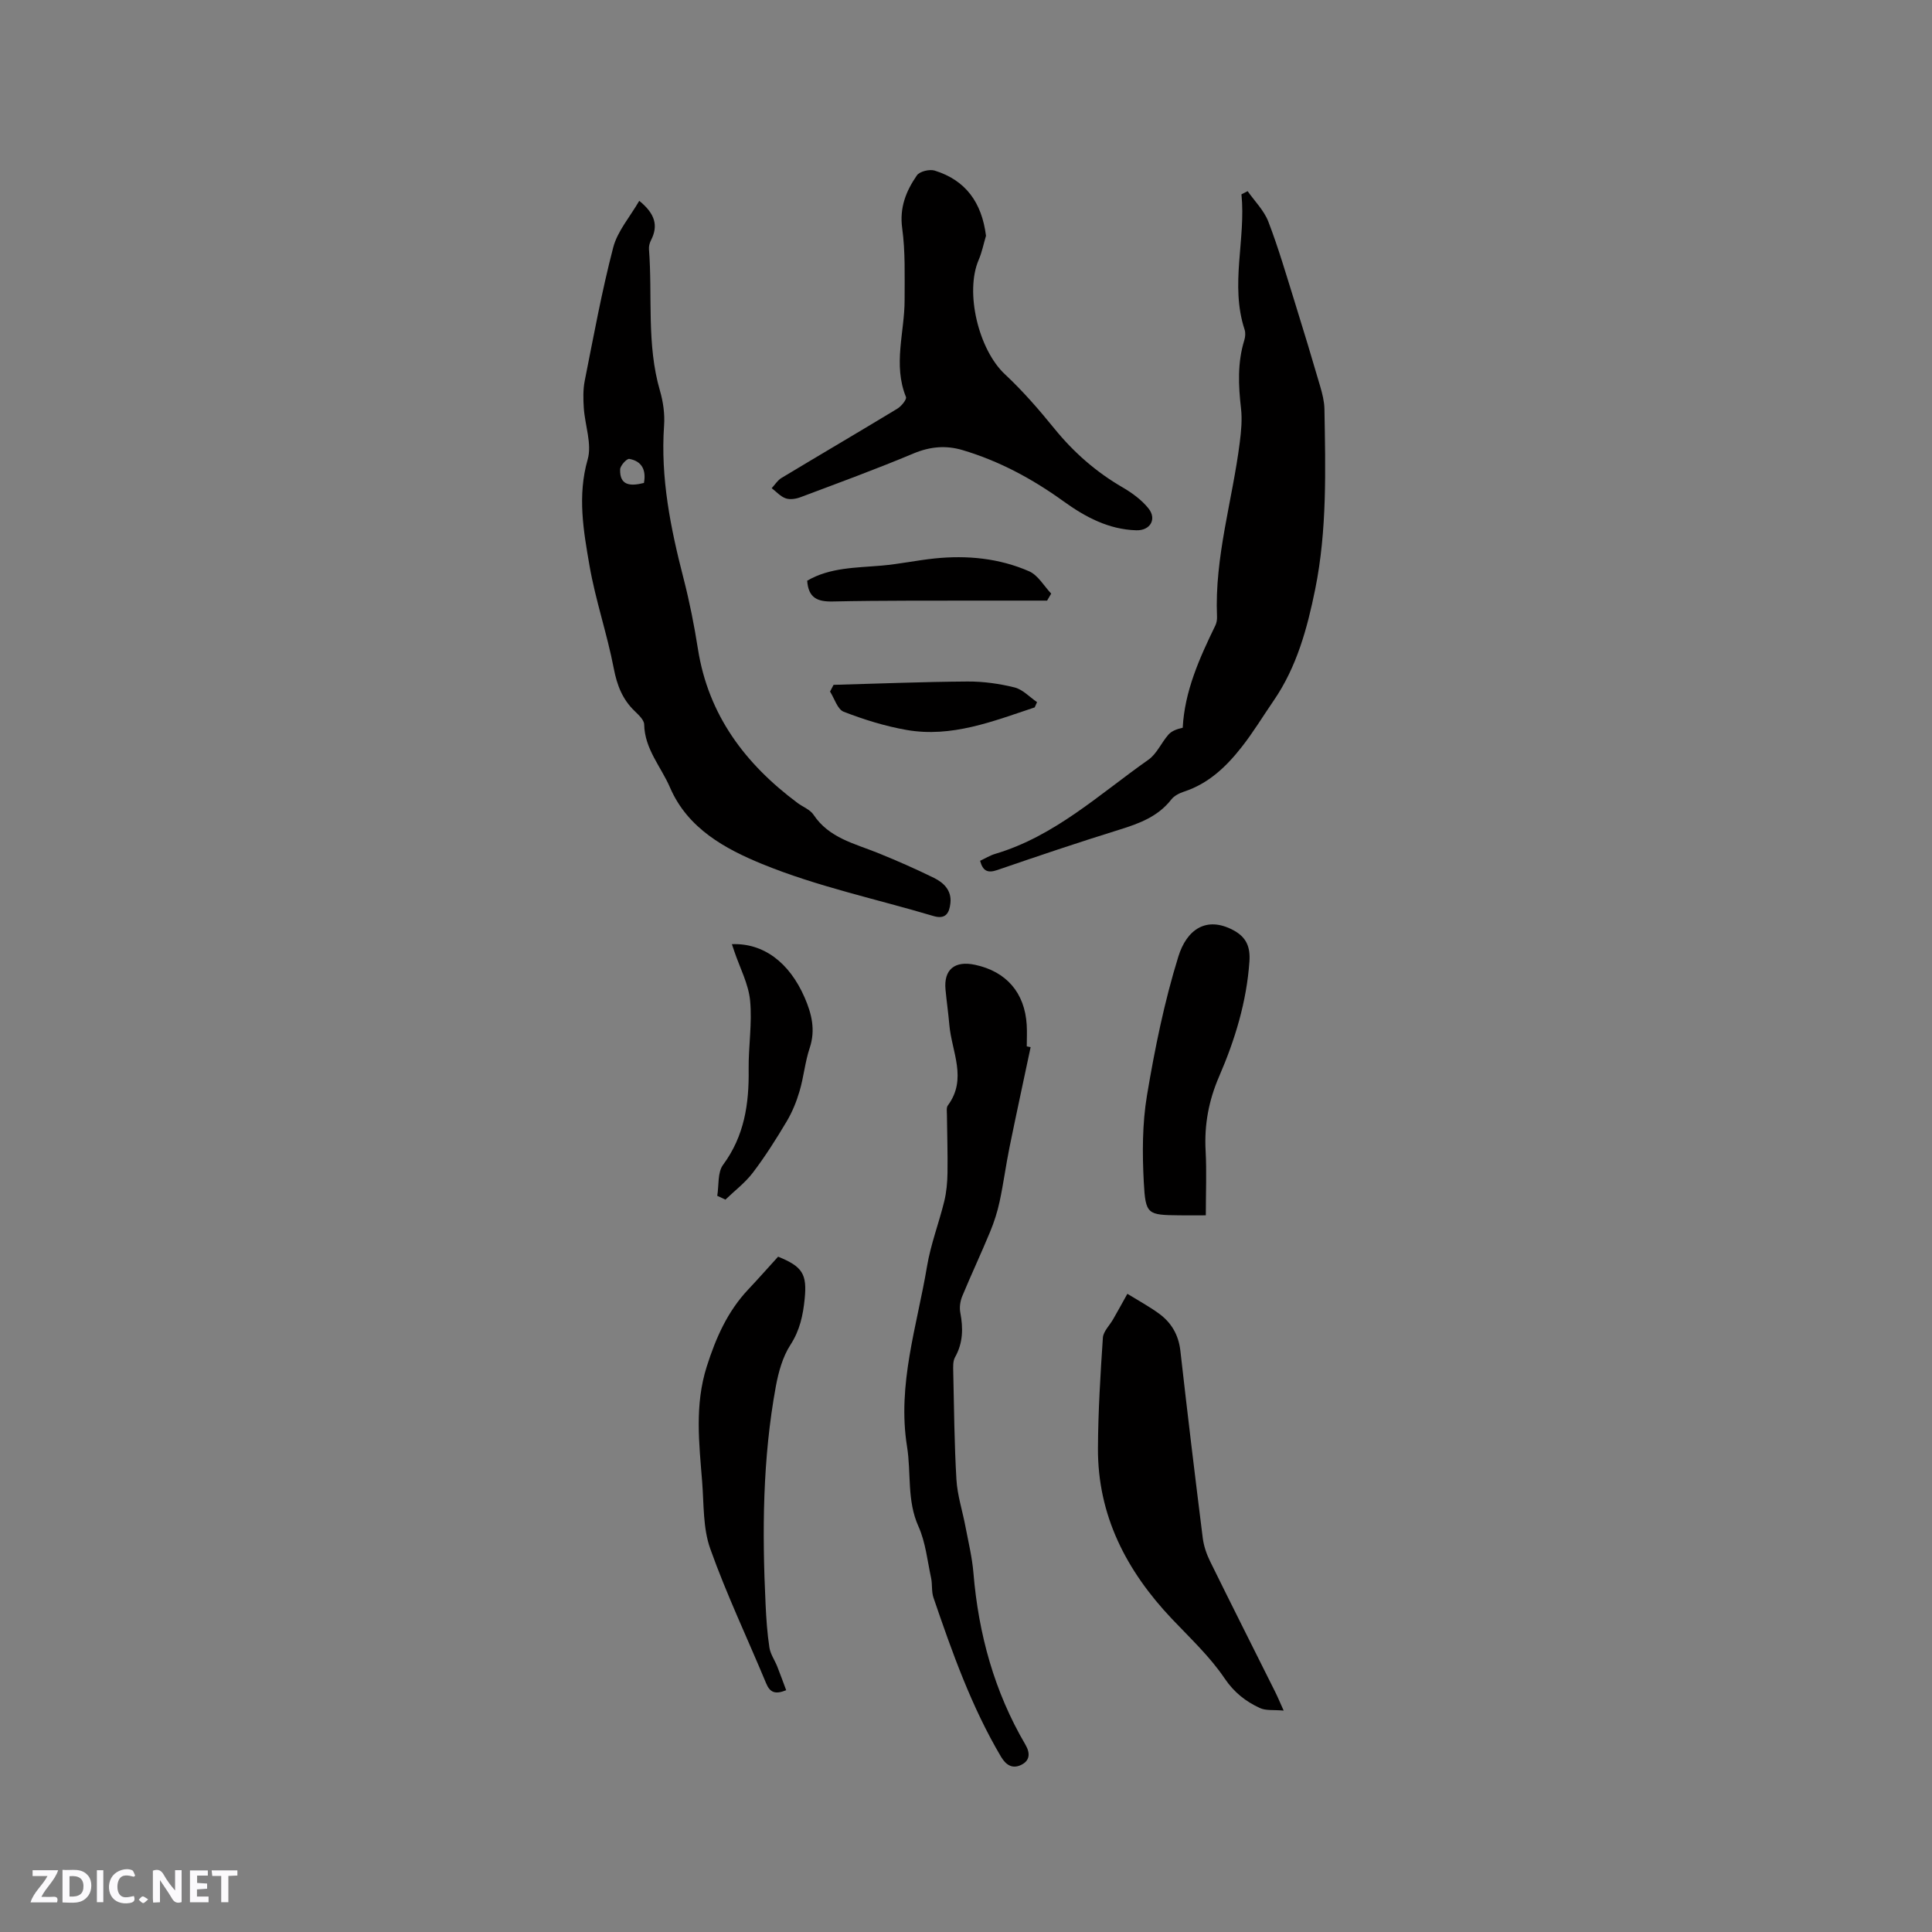 <svg enable-background="new 0 0 400 400" viewBox="0 0 400 400" xmlns="http://www.w3.org/2000/svg"><rect x="0" y="0" width="400" height="400" fill="#808080" stroke="none"/><path d="m37.59 393.81c-.92.31-1.52.05-2-.78-.7-1.2-1.52-2.34-2.47-3.78v4.59c-.55.03-.95.05-1.41.07-.03-.37-.06-.64-.06-.91 0-1.91 0-3.81 0-5.7 1.13-.41 1.77-.03 2.29.91.62 1.11 1.38 2.14 2.31 3.19v-4.2h1.35v6.61z" fill="#fbfafc"/><path d="m12.94 393.88v-6.75c1.9.19 3.93-.54 5.37 1.29.8 1.01.78 2.88.03 3.97-1.37 1.97-3.4 1.51-5.4 1.49m1.45-1.22c2.04.12 2.92-.58 2.89-2.21-.03-1.51-.98-2.19-2.89-2z" fill="#fbfafc"/><path d="m11.81 393.87h-5.49c.68-2.18 2.47-3.48 3.51-5.45h-3.08v-1.21h5.29c-.71 2.13-2.44 3.48-3.47 5.51.86 0 1.63.04 2.39-.01.79-.05 1.14.21.85 1.16" fill="#fbfafc"/><path d="m39.33 393.86v-6.61h3.7v1.07h-2.22v1.52c.68.04 1.34.09 2.07.13v1.07c-.72.05-1.38.09-2.1.14v1.48h2.4v1.19h-3.85z" fill="#fbfafc"/><path d="m27.71 388.56c-1.15-.3-2.46-.61-3.1.64-.37.73-.41 1.93-.06 2.67.63 1.35 1.99.93 3.17.68.35.94-.01 1.32-.93 1.46-1.62.25-3.05-.27-3.76-1.48-.73-1.24-.6-3.03.31-4.17.88-1.11 2.71-1.7 4-1.16.32.13.44.74.65 1.12-.1.08-.19.16-.28.24" fill="#fbfafc"/><path d="m49.15 387.24v1.07c-.59.02-1.17.05-1.87.08v5.44h-1.48v-5.44h-1.85c-.05-.4-.08-.73-.13-1.15z" fill="#fbfafc"/><path d="m20.06 387.21h1.33v6.62h-1.33z" fill="#fbfafc"/><path d="m30.68 393.25c-.49.38-.8.79-1.05.76-.32-.05-.6-.45-.9-.7.26-.24.51-.64.8-.67.29-.04.62.3 1.15.61" fill="#fbfafc"/><g fill="#010000"><path d="m132.35 41.58c3.3 2.68 3.97 5.15 2.44 8.14-.28.55-.47 1.23-.43 1.83.76 9.78-.53 19.71 2.28 29.36.67 2.3 1.02 4.82.85 7.2-.76 10.84 1.35 21.25 4.03 31.65 1.24 4.81 2.21 9.7 2.98 14.61 2.16 13.71 9.8 23.81 20.63 31.88 1.1.82 2.59 1.36 3.3 2.43 3.21 4.84 8.5 5.96 13.36 7.93 3.91 1.58 7.79 3.29 11.58 5.15 2.05 1.01 3.69 2.62 3.4 5.24-.22 2.04-.98 3.41-3.52 2.65-11.86-3.53-24.1-6.11-35.49-10.78-7.52-3.09-15.36-7.28-19.03-15.8-1.86-4.32-5.26-7.97-5.36-13.08-.02-.94-1.16-1.98-1.97-2.77-2.54-2.44-3.66-5.36-4.33-8.85-1.37-7.14-3.78-14.1-5.02-21.26-1.25-7.22-2.53-14.47-.38-21.98.92-3.21-.56-7.08-.8-10.65-.12-1.87-.17-3.81.19-5.63 1.84-9.24 3.53-18.52 5.9-27.62.88-3.37 3.46-6.31 5.39-9.65zm.97 58.41c.5-2.7-.44-4.51-3.03-4.98-.52-.09-1.88 1.39-1.9 2.18-.1 3.33 2.07 3.52 4.93 2.8z"/><path d="m258.31 39.58c1.46 2.08 3.39 3.99 4.28 6.29 2.08 5.41 3.7 10.99 5.43 16.53 1.83 5.86 3.6 11.73 5.32 17.62.44 1.51.84 3.09.87 4.64.21 12.5.58 25.05-1.92 37.37-1.64 8.06-3.8 16.05-8.58 23.01-2.22 3.23-4.25 6.6-6.67 9.67-3.16 4.02-6.82 7.52-11.88 9.18-.97.32-2.05.86-2.65 1.63-2.76 3.55-6.62 4.97-10.73 6.25-8.48 2.63-16.9 5.47-25.3 8.36-2.01.69-2.99.2-3.56-1.91 1.04-.49 2.03-1.11 3.11-1.43 12.33-3.66 21.57-12.35 31.74-19.5 1.73-1.22 2.67-3.51 4.13-5.18.65-.74 1.67-1.15 2.97-1.44.39-7.56 3.46-14.4 6.76-21.18.26-.54.37-1.23.34-1.84-.53-12.32 3.21-24.08 4.72-36.13.29-2.29.51-4.66.25-6.94-.55-4.78-.76-9.48.68-14.15.21-.68.28-1.53.06-2.19-3.06-9.32.29-18.69-.65-28.01.43-.23.86-.44 1.28-.65z"/><path d="m213.38 216.8c-1.46 6.91-2.96 13.81-4.37 20.73-.76 3.73-1.25 7.52-2.05 11.24-.46 2.14-1.14 4.27-1.98 6.29-1.85 4.47-3.91 8.85-5.76 13.31-.42 1.02-.61 2.31-.4 3.39.61 3.23.58 6.27-1.09 9.24-.47.84-.39 2.05-.37 3.09.17 7.42.22 14.85.66 22.25.19 3.24 1.24 6.42 1.85 9.64s1.4 6.43 1.67 9.69c1.05 12.63 4.32 24.57 10.76 35.54 1.05 1.8.92 3.34-.91 4.21-1.73.82-3.07.09-4.13-1.69-6.14-10.37-10.13-21.65-14-32.97-.43-1.26-.2-2.74-.49-4.07-.77-3.58-1.14-7.37-2.61-10.65-2.43-5.39-1.48-11.06-2.37-16.56-2.06-12.82 2.08-24.98 4.15-37.35.76-4.53 2.45-8.9 3.55-13.38.47-1.92.65-3.95.68-5.94.06-4.02-.08-8.05-.12-12.07-.01-.63-.13-1.44.19-1.87 4.09-5.51.79-11.13.31-16.69-.21-2.43-.56-4.84-.79-7.27-.4-4.15 1.87-6.06 6.1-5.16 6.49 1.38 10.31 5.78 10.71 12.44.09 1.48.01 2.97.01 4.45.26.05.53.11.8.16z"/><path d="m204.14 48.82c-.5 1.66-.83 3.39-1.51 4.97-2.91 6.74 0 18.64 5.43 23.7 3.7 3.45 7.06 7.33 10.25 11.26 4 4.92 8.63 8.98 14.12 12.16 1.97 1.15 3.94 2.59 5.35 4.35 1.78 2.23.35 4.62-2.53 4.53-5.74-.17-10.57-2.76-15.09-6.02-6.4-4.62-13.27-8.32-20.86-10.58-3.46-1.03-6.74-.74-10.18.7-7.7 3.23-15.54 6.1-23.36 9.04-.94.36-2.18.56-3.08.25-1.08-.37-1.95-1.38-2.91-2.11.67-.71 1.22-1.63 2.02-2.11 7.99-4.81 16.03-9.52 24-14.35.82-.5 1.98-1.92 1.78-2.42-2.72-6.71-.27-13.42-.28-20.11-.01-4.95.17-9.95-.5-14.82-.59-4.29.81-7.72 3.04-10.95.57-.83 2.62-1.32 3.69-.99 6.4 1.99 9.75 6.58 10.62 13.5z"/><path d="m233.41 267.87c2.21 1.36 4.45 2.58 6.5 4.06 2.59 1.87 4.09 4.41 4.47 7.71 1.46 12.95 3.02 25.88 4.64 38.81.21 1.64.78 3.3 1.51 4.79 4.44 9.03 8.97 18 13.46 27 .51 1.01.94 2.06 1.78 3.92-2.06-.19-3.68.05-4.92-.53-2.94-1.36-5.32-3.2-7.31-6.14-3.04-4.51-7.13-8.33-10.91-12.32-9.41-9.94-15.39-21.4-15.31-35.37.04-7.62.51-15.24 1.02-22.84.09-1.31 1.39-2.54 2.12-3.82.94-1.63 1.84-3.28 2.95-5.27z"/><path d="m161.1 260.18c5.06 2.06 6.01 3.6 5.5 8.73-.34 3.37-.99 6.51-2.95 9.53-1.61 2.48-2.47 5.62-3.02 8.59-2.75 14.96-2.85 30.08-2.12 45.22.14 2.96.34 5.94.79 8.87.21 1.35 1.1 2.6 1.62 3.91.64 1.6 1.21 3.22 1.85 4.91-2.34.96-3.38.41-4.15-1.43-3.86-9.29-8.2-18.4-11.57-27.86-1.52-4.26-1.31-9.16-1.67-13.79-.63-8-1.59-15.93.94-23.92 1.9-5.97 4.31-11.44 8.63-16.01 2.11-2.24 4.14-4.54 6.15-6.75z"/><path d="m249.65 251.62c-2.1 0-3.78.02-5.45 0-6.61-.08-7.03-.12-7.39-6.84-.32-5.98-.32-12.11.66-17.99 1.62-9.68 3.59-19.38 6.49-28.73 1.72-5.57 5.75-8.46 11.36-5.49 2.8 1.48 3.56 3.57 3.36 6.49-.58 8.34-2.98 16.21-6.27 23.8-2.15 4.96-3.1 10.01-2.8 15.41.23 4.32.04 8.67.04 13.35z"/><path d="m148.5 247.58c.36-2.17.04-4.84 1.2-6.41 4.42-5.98 5.4-12.64 5.3-19.76-.06-4.76.76-9.57.3-14.26-.34-3.46-2.12-6.78-3.26-10.16-.17-.49-.33-.99-.51-1.51 6.46-.26 11.87 3.7 15.07 11.07 1.45 3.34 2.28 6.7 1.04 10.42-.97 2.89-1.23 6.01-2.1 8.94-.64 2.18-1.52 4.35-2.68 6.29-2.16 3.63-4.43 7.22-6.99 10.59-1.59 2.09-3.77 3.74-5.68 5.58-.57-.26-1.13-.53-1.69-.79z"/><path d="m216.79 124.35c-4.31 0-8.62-.01-12.92 0-10.48.03-20.97-.05-31.45.18-3.18.07-5.05-.73-5.3-4.3 4.69-2.75 10.1-2.67 15.43-3.13 3.67-.32 7.3-1.1 10.97-1.48 6.72-.69 13.35-.05 19.55 2.66 1.84.81 3.07 3.04 4.57 4.62-.29.49-.57.97-.85 1.45z"/><path d="m214.22 146.46c-8.61 2.86-17.17 6.3-26.52 4.67-4.44-.78-8.82-2.14-13.02-3.77-1.29-.5-1.91-2.74-2.83-4.18.24-.46.49-.92.73-1.39 9.25-.25 18.5-.63 27.74-.69 3.24-.02 6.56.44 9.71 1.22 1.71.42 3.13 1.99 4.68 3.05-.16.36-.32.73-.49 1.09z"/></g></svg>